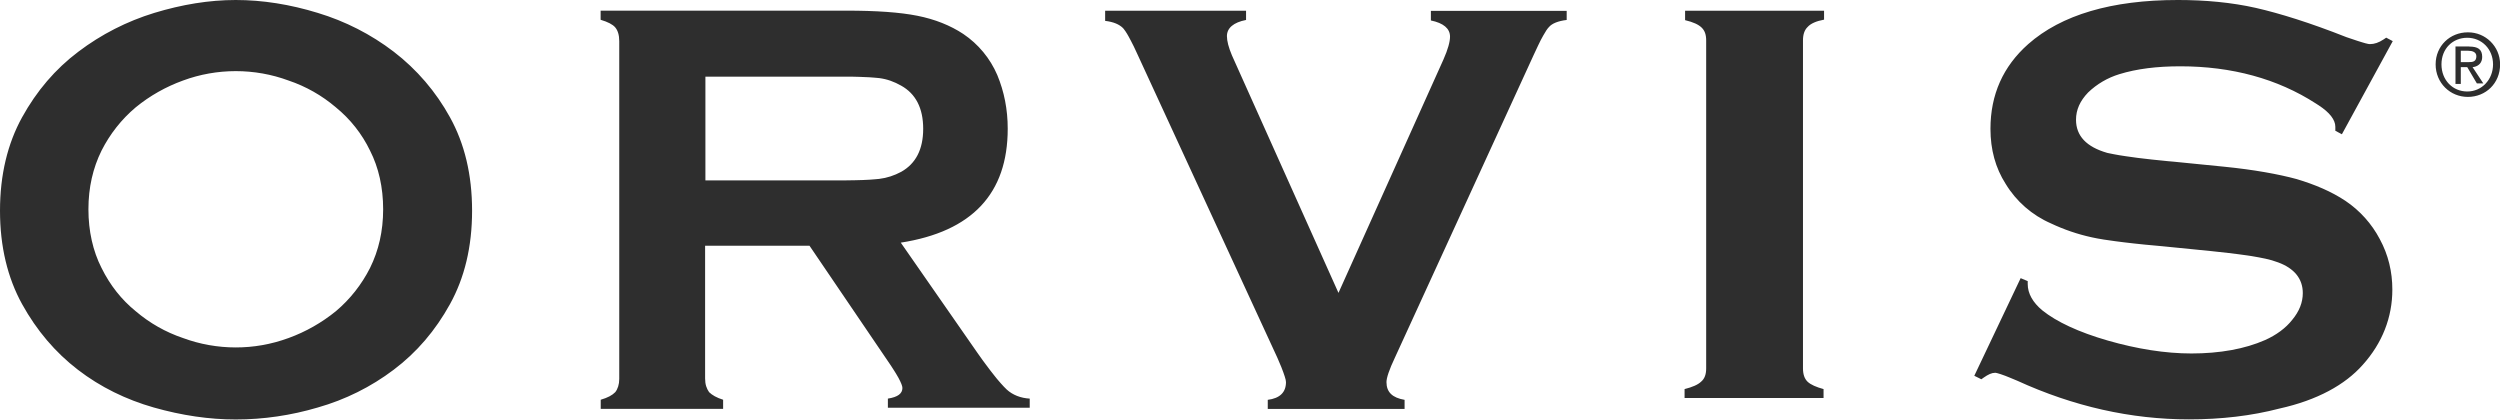 <?xml version="1.0" encoding="UTF-8"?>
<svg id="Layer_1" data-name="Layer 1" xmlns="http://www.w3.org/2000/svg" viewBox="0 0 244.29 41">
  <defs>
    <style>
      .cls-1 {
        fill: #2e2e2e;
      }
    </style>
  </defs>
  <g id="oofos-logo">
    <g id="svg-logo">
      <path class="cls-1" d="m15.08,1.26c-2.68.82-5.19,2.1-7.42,3.79-2.26,1.7-4.08,3.84-5.5,6.41-1.42,2.57-2.16,5.63-2.16,9.13s.74,6.56,2.16,9.13c1.42,2.57,3.24,4.71,5.45,6.41,2.21,1.7,4.72,2.92,7.42,3.69,2.75.78,5.41,1.17,8.01,1.17,2.71,0,5.41-.4,8.01-1.17,2.68-.76,5.2-2.01,7.42-3.69,2.26-1.7,4.08-3.84,5.5-6.41s2.16-5.59,2.16-9.13-.74-6.56-2.16-9.13c-1.37-2.49-3.24-4.68-5.5-6.41-2.22-1.7-4.74-2.98-7.42-3.79-2.7-.83-5.4-1.26-8.01-1.26s-5.26.44-7.96,1.26ZM212.8,0c-6.45,0-11.37,1.45-14.61,4.31-2.46,2.18-3.69,4.94-3.69,8.28,0,2.03.49,3.82,1.48,5.37,1.04,1.72,2.59,3.07,4.43,3.87,1.27.6,2.61,1.06,3.99,1.36l.54.11.64.11,1.12.16.86.11.95.11,1.04.11,1.73.16,4.82.48,1.64.18.97.12.88.12.4.06.74.13.65.13c.42.09.83.21,1.23.36,1.58.58,2.41,1.6,2.41,3,0,.92-.35,1.79-1.03,2.61-.64.82-1.58,1.5-2.66,1.98-1.97.87-4.43,1.31-7.19,1.31-2.56,0-5.31-.44-8.17-1.26-2.85-.82-5.02-1.84-6.4-2.95-.93-.77-1.43-1.65-1.43-2.57v-.29l-.69-.29-4.53,9.54.69.34.21-.15c.47-.33.81-.48,1.12-.48h.07s.18.04.18.04l.3.09.45.16.4.16.77.32c5.51,2.52,11.12,3.78,16.78,3.78,3.15,0,6.1-.34,8.86-1.06,3.69-.82,6.4-2.32,8.12-4.26,1.92-2.13,2.9-4.65,2.9-7.36,0-1.74-.39-3.39-1.23-4.94-.79-1.5-1.94-2.78-3.35-3.73-1.38-.92-3-1.6-4.77-2.13-1.77-.48-4.18-.92-7.09-1.21l-4.92-.49-.57-.05-1.57-.16-1.37-.16-1.15-.16-.65-.1-.55-.1-.45-.09-.19-.04c-2.02-.58-3.05-1.65-3.05-3.24,0-.97.39-1.84,1.18-2.66.86-.83,1.91-1.44,3.05-1.79,1.72-.53,3.69-.77,5.96-.77,5.02,0,9.49,1.21,13.24,3.63l.28.18c1.09.71,1.63,1.43,1.63,2.1v.39l.64.34,4.97-9.1-.64-.34-.25.17c-.48.32-.91.46-1.33.46-.05,0-.11,0-.19-.02l-.26-.06-.34-.1-.42-.13-1.1-.37c-3.54-1.4-6.5-2.32-8.86-2.86-2.36-.53-4.92-.77-7.63-.77h0ZM58.71,1.94c.68.2,1.17.45,1.41.74.25.3.39.74.39,1.34v33.01c0,.54-.15.99-.39,1.29-.29.3-.73.54-1.42.74v.89h11.96v-.89c-.64-.2-1.07-.45-1.37-.74-.24-.35-.39-.74-.39-1.34v-12.97h10.2l7.96,11.72.34.53c.05.08.1.16.15.24l.25.43c.25.47.38.79.38.98,0,.54-.44.89-1.42,1.04v.89h13.86v-.89c-.88-.05-1.66-.35-2.25-.89-.08-.08-.17-.17-.27-.27l-.32-.35-.37-.43-.2-.25-.44-.56-.48-.64-.26-.35-.54-.76-7.47-10.74c6.98-1.09,10.45-4.8,10.45-11.13,0-1.88-.34-3.61-1.02-5.25-.7-1.63-1.85-3.02-3.32-4.01-1.27-.84-2.78-1.44-4.49-1.78s-4-.5-6.93-.5h-24.02s0,.89,0,.89Zm63.04-.89h-13.76v.99c.84.1,1.38.35,1.73.69.03.03.05.06.08.09l.17.23c.11.16.21.33.31.51l.24.45.27.53.29.62,13.74,29.8.14.33.25.59.19.5.14.41c.08.24.12.43.12.55,0,.99-.59,1.58-1.78,1.73v.89h13.37v-.89c-1.18-.2-1.77-.74-1.77-1.73,0-.4.25-1.19.84-2.43l13.53-29.51.45-.96.26-.53.24-.44c.22-.4.41-.68.56-.83.3-.35.89-.59,1.73-.69v-.89h-13.27v.94c1.23.25,1.87.79,1.87,1.58,0,.49-.2,1.24-.64,2.23l-10.26,22.81-10.41-23.21c-.33-.78-.49-1.41-.49-1.88,0-.79.64-1.34,1.87-1.58v-.89h0Zm42.91,0v.92c.8.19,1.31.43,1.61.72.3.29.45.67.45,1.25v32.06c0,.58-.15,1.01-.5,1.3-.3.29-.85.53-1.61.72v.87h13.58v-.87c-.7-.19-1.26-.43-1.56-.72-.3-.29-.45-.72-.45-1.3V3.94c0-.58.15-1.01.45-1.3.3-.34.85-.58,1.61-.72v-.87h-13.58ZM23.04,6.95c1.76,0,3.51.31,5.16.92,1.69.57,3.26,1.46,4.62,2.62,1.41,1.15,2.55,2.59,3.34,4.23.84,1.65,1.28,3.59,1.28,5.73s-.44,4.03-1.28,5.73c-.82,1.62-1.95,3.06-3.34,4.23-1.38,1.12-2.94,2.01-4.62,2.62-1.72.63-3.44.92-5.16.92-1.76,0-3.51-.31-5.16-.92-1.69-.57-3.26-1.46-4.62-2.62-1.38-1.12-2.5-2.53-3.34-4.23-.84-1.65-1.28-3.6-1.28-5.73s.44-4.03,1.28-5.73c.82-1.62,1.95-3.06,3.34-4.23,1.38-1.13,2.94-2.01,4.62-2.62,1.65-.61,3.4-.92,5.16-.92h0Zm59.29.54h.87s.77.02.77.02l.97.04.53.04.44.04c.78.1,1.46.35,2.15.74,1.41.79,2.15,2.18,2.15,4.21s-.73,3.41-2.15,4.21c-.67.36-1.39.6-2.15.69l-.44.04-.53.04-.63.03-.72.02-1.26.02h-13.4V7.49h13.41,0ZM241.14,3.16c-1.73,0-3.14,1.32-3.14,3.13s1.41,3.18,3.15,3.18,3.15-1.32,3.15-3.18c0,0,0-.01,0-.02-.01-1.73-1.42-3.12-3.14-3.11h0Zm-.05.53c1.42,0,2.52,1.11,2.52,2.6s-1.1,2.65-2.52,2.65-2.52-1.11-2.52-2.65,1.1-2.6,2.52-2.6h0Zm.21.85h-1.36v3.66h.52v-1.64h.63l.94,1.59h.63l-1.05-1.59.15-.02c.45-.1.79-.41.79-.98,0-.74-.42-1.01-1.26-1.01h0Zm.68.95c0,.53-.34.58-.75.58h-.77v-1.11h.73c.37,0,.79.11.79.53Z"/>
    </g>
  </g>
</svg>